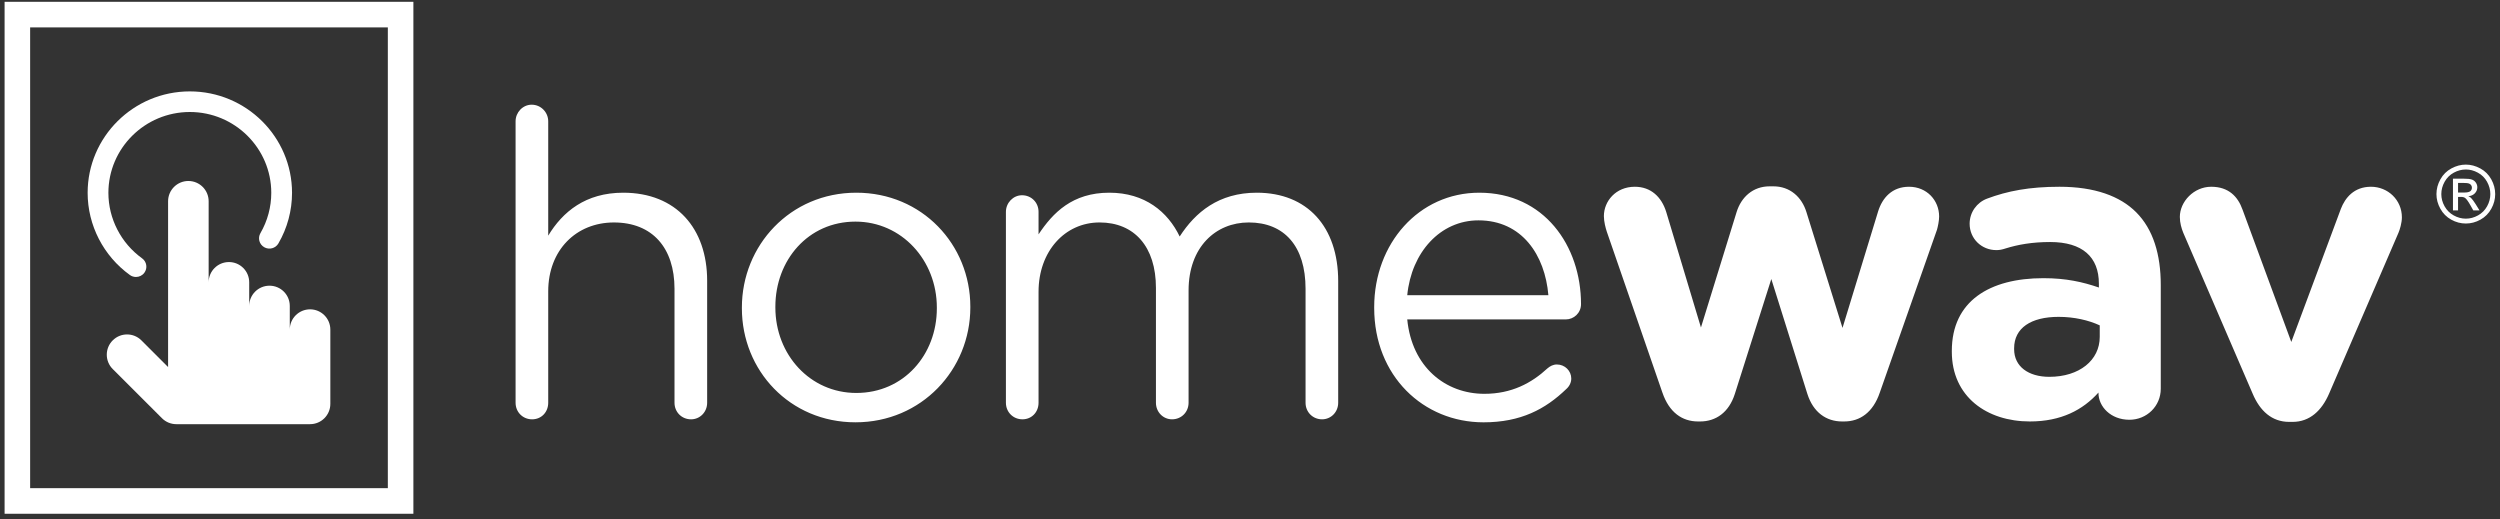 <svg width="366" height="76" viewBox="0 0 366 76" fill="none" xmlns="http://www.w3.org/2000/svg">
<rect x="0" y="0" width="366" height="76" fill="#333333" stroke="none"/>
<path fill-rule="evenodd" clip-rule="evenodd" d="M359.859 28.186H360.766C361.198 28.186 361.495 28.121 361.652 27.991C361.809 27.86 361.888 27.692 361.888 27.476C361.888 27.339 361.851 27.216 361.776 27.109C361.697 27 361.593 26.92 361.458 26.865C361.323 26.811 361.073 26.785 360.71 26.785H359.859V28.186ZM359.113 30.798V26.159H360.702C361.245 26.159 361.637 26.202 361.881 26.286C362.126 26.372 362.32 26.522 362.464 26.736C362.608 26.95 362.679 27.176 362.679 27.416C362.679 27.753 362.559 28.049 362.318 28.302C362.077 28.553 361.757 28.696 361.359 28.724C361.521 28.793 361.652 28.874 361.752 28.971C361.939 29.153 362.165 29.46 362.436 29.891L362.999 30.8H362.088L361.677 30.069C361.355 29.492 361.093 29.133 360.897 28.988C360.76 28.881 360.56 28.827 360.298 28.827H359.859V30.8H359.113V30.798ZM361 24.814C360.396 24.814 359.806 24.967 359.236 25.278C358.664 25.589 358.217 26.033 357.893 26.61C357.57 27.188 357.409 27.791 357.409 28.415C357.409 29.035 357.568 29.633 357.886 30.201C358.204 30.77 358.645 31.214 359.215 31.533C359.786 31.851 360.381 32.011 361 32.011C361.617 32.011 362.213 31.851 362.782 31.533C363.352 31.214 363.796 30.77 364.11 30.203C364.426 29.631 364.585 29.035 364.585 28.415C364.585 27.789 364.422 27.188 364.102 26.61C363.781 26.033 363.334 25.589 362.76 25.28C362.187 24.967 361.6 24.812 361 24.812V24.814ZM361 24.098C361.72 24.098 362.427 24.285 363.113 24.656C363.801 25.027 364.336 25.559 364.721 26.249C365.105 26.942 365.296 27.663 365.296 28.415C365.296 29.159 365.109 29.873 364.729 30.558C364.351 31.244 363.822 31.776 363.139 32.157C362.457 32.535 361.744 32.724 361 32.724C360.255 32.724 359.541 32.537 358.858 32.157C358.177 31.776 357.646 31.244 357.267 30.558C356.887 29.873 356.696 29.159 356.696 28.415C356.696 27.665 356.889 26.942 357.276 26.251C357.661 25.557 358.196 25.027 358.884 24.656C359.573 24.283 360.278 24.098 360.998 24.098H361ZM335.632 61.764H335.136C332.593 61.764 330.853 60.145 329.798 57.655L319.624 34.064C319.375 33.442 319.129 32.633 319.129 31.759C319.129 29.518 321.177 27.341 323.72 27.341C326.264 27.341 327.629 28.773 328.312 30.703L335.445 50.062L342.703 30.577C343.324 28.96 344.628 27.341 347.109 27.341C349.591 27.341 351.637 29.271 351.637 31.823C351.637 32.633 351.329 33.628 351.143 34.064L340.966 57.655C339.911 60.083 338.175 61.764 335.63 61.764H335.632ZM307.402 49.315V47.634C305.788 46.886 303.68 46.388 301.384 46.388C297.35 46.388 294.868 48.007 294.868 50.996V51.119C294.868 53.671 296.977 55.167 300.018 55.167C304.423 55.167 307.402 52.738 307.402 49.315ZM285.747 51.494V51.368C285.747 44.085 291.269 40.725 299.151 40.725C302.498 40.725 304.92 41.286 307.277 42.093V41.533C307.277 37.611 304.859 35.432 300.144 35.432C297.537 35.432 295.427 35.807 293.628 36.369C293.069 36.554 292.696 36.616 292.263 36.616C290.091 36.616 288.354 34.936 288.354 32.756C288.354 31.076 289.409 29.644 290.897 29.084C293.877 27.963 297.103 27.341 301.507 27.341C306.656 27.341 310.38 28.709 312.738 31.076C315.22 33.568 316.336 37.24 316.336 41.721V56.909C316.336 59.461 314.288 61.453 311.745 61.453C309.014 61.453 307.215 59.523 307.215 57.531V57.469C304.92 60.022 301.754 61.702 297.164 61.702C290.899 61.702 285.747 58.092 285.747 51.494V51.494ZM243.372 57.469L235.244 33.941C235.057 33.379 234.809 32.445 234.809 31.636C234.809 29.457 236.548 27.341 239.338 27.341C241.695 27.341 243.247 28.835 243.93 31.014L249.019 47.945L254.229 31.076C254.914 28.835 256.649 27.279 259.069 27.279H259.629C262.049 27.279 263.786 28.835 264.469 31.076L269.743 48.007L274.955 30.952C275.574 28.96 277.001 27.341 279.481 27.341C282.088 27.341 283.889 29.333 283.889 31.698C283.889 32.322 283.702 33.193 283.577 33.628L275.204 57.469C274.213 60.394 272.286 61.702 269.994 61.702H269.681C267.386 61.702 265.464 60.394 264.594 57.655L259.32 40.849L253.984 57.657C253.116 60.394 251.192 61.702 248.897 61.702H248.587C246.29 61.702 244.367 60.394 243.374 57.468L243.372 57.469ZM226.682 43.214C226.187 37.364 222.835 32.26 216.445 32.26C210.862 32.26 206.641 36.927 206.02 43.214H226.682ZM217.189 61.828C208.38 61.828 201.182 55.041 201.182 45.082V44.956C201.182 35.681 207.698 28.212 216.568 28.212C226.063 28.212 231.461 35.992 231.461 44.522C231.461 45.83 230.406 46.763 229.228 46.763H206.02C206.704 53.733 211.606 57.655 217.314 57.655C221.285 57.655 224.202 56.1 226.559 53.92C226.931 53.609 227.365 53.36 227.924 53.36C229.102 53.36 230.034 54.295 230.034 55.414C230.034 55.976 229.785 56.536 229.289 56.969C226.248 59.896 222.65 61.828 217.189 61.828V61.828ZM147.266 31.012C147.266 29.704 148.321 28.584 149.623 28.584C150.988 28.584 152.043 29.642 152.043 31.012V34.31C154.152 31.136 157.006 28.211 162.404 28.211C167.616 28.211 170.968 31.012 172.705 34.623C175 31.074 178.413 28.211 183.998 28.211C191.381 28.211 195.911 33.191 195.911 41.158V58.959C195.911 60.331 194.856 61.388 193.553 61.388C192.188 61.388 191.133 60.331 191.133 58.961V42.279C191.133 36.054 188.03 32.567 182.819 32.567C177.979 32.567 174.007 36.178 174.007 42.528V58.961C174.007 60.329 172.952 61.388 171.587 61.388C170.285 61.388 169.23 60.331 169.23 58.961V42.153C169.23 36.116 166.066 32.567 160.979 32.567C155.892 32.567 152.043 36.802 152.043 42.715V58.961C152.043 60.329 151.051 61.388 149.686 61.388C148.321 61.388 147.266 60.331 147.266 58.961V31.012V31.012ZM137.154 45.142V45.018C137.154 38.108 132.003 32.444 125.24 32.444C118.292 32.444 113.514 38.108 113.514 44.893V45.018C113.514 51.927 118.601 57.529 125.364 57.529C132.313 57.529 137.154 51.927 137.154 45.144V45.142ZM108.612 45.142V45.018C108.612 35.931 115.685 28.211 125.364 28.211C134.982 28.211 142.056 35.805 142.056 44.893V45.018C142.056 54.106 134.921 61.826 125.242 61.826C115.623 61.826 108.612 54.232 108.612 45.142V45.142ZM75.481 17.755C75.481 16.449 76.535 15.327 77.837 15.327C79.202 15.327 80.259 16.449 80.259 17.755V34.499C82.367 31.014 85.72 28.212 91.241 28.212C98.997 28.212 103.527 33.44 103.527 41.098V58.963C103.527 60.331 102.472 61.389 101.17 61.389C99.805 61.389 98.748 60.333 98.748 58.963V42.281C98.748 36.305 95.522 32.569 89.876 32.569C84.353 32.569 80.259 36.616 80.259 42.654V58.963C80.259 60.331 79.268 61.389 77.901 61.389C76.535 61.389 75.481 60.333 75.481 58.963V17.755Z" fill="white"/>
<path fill-rule="evenodd" clip-rule="evenodd" d="M4.412 71.467H56.779V4.011H4.412V71.467ZM0.672 75.214H60.52V0.264H0.672V75.214Z" fill="white"/>
<path fill-rule="evenodd" clip-rule="evenodd" d="M19.907 40.549C19.599 40.549 19.286 40.456 19.017 40.263C15.144 37.471 12.83 32.974 12.83 28.233C12.83 20.045 19.542 13.38 27.792 13.38C36.042 13.38 42.754 20.043 42.754 28.233C42.754 30.832 42.064 33.394 40.758 35.64C40.34 36.362 39.412 36.611 38.682 36.193C37.957 35.777 37.706 34.855 38.127 34.132C39.165 32.344 39.715 30.304 39.715 28.233C39.715 21.707 34.366 16.397 27.792 16.397C21.218 16.397 15.869 21.707 15.869 28.233C15.869 32.011 17.713 35.595 20.801 37.819C21.482 38.308 21.631 39.253 21.138 39.925C20.842 40.334 20.378 40.549 19.907 40.549Z" fill="white"/>
<path fill-rule="evenodd" clip-rule="evenodd" d="M45.392 45.286C43.754 45.286 42.424 46.615 42.424 48.252V44.791C42.424 43.152 41.094 41.825 39.454 41.825C37.814 41.825 36.484 43.152 36.484 44.791V41.331C36.484 39.693 35.156 38.364 33.516 38.364C31.876 38.364 30.546 39.693 30.546 41.331V29.462C30.546 27.825 29.218 26.496 27.578 26.496C25.938 26.496 24.608 27.825 24.608 29.462V53.735L20.701 49.83C19.542 48.672 17.662 48.672 16.503 49.83C15.343 50.99 15.343 52.867 16.503 54.027L23.712 61.228C24.292 61.809 25.051 62.098 25.811 62.098H45.392C47.032 62.098 48.362 60.769 48.362 59.131V48.254C48.362 46.615 47.032 45.286 45.392 45.286" fill="white"/>
</svg>
